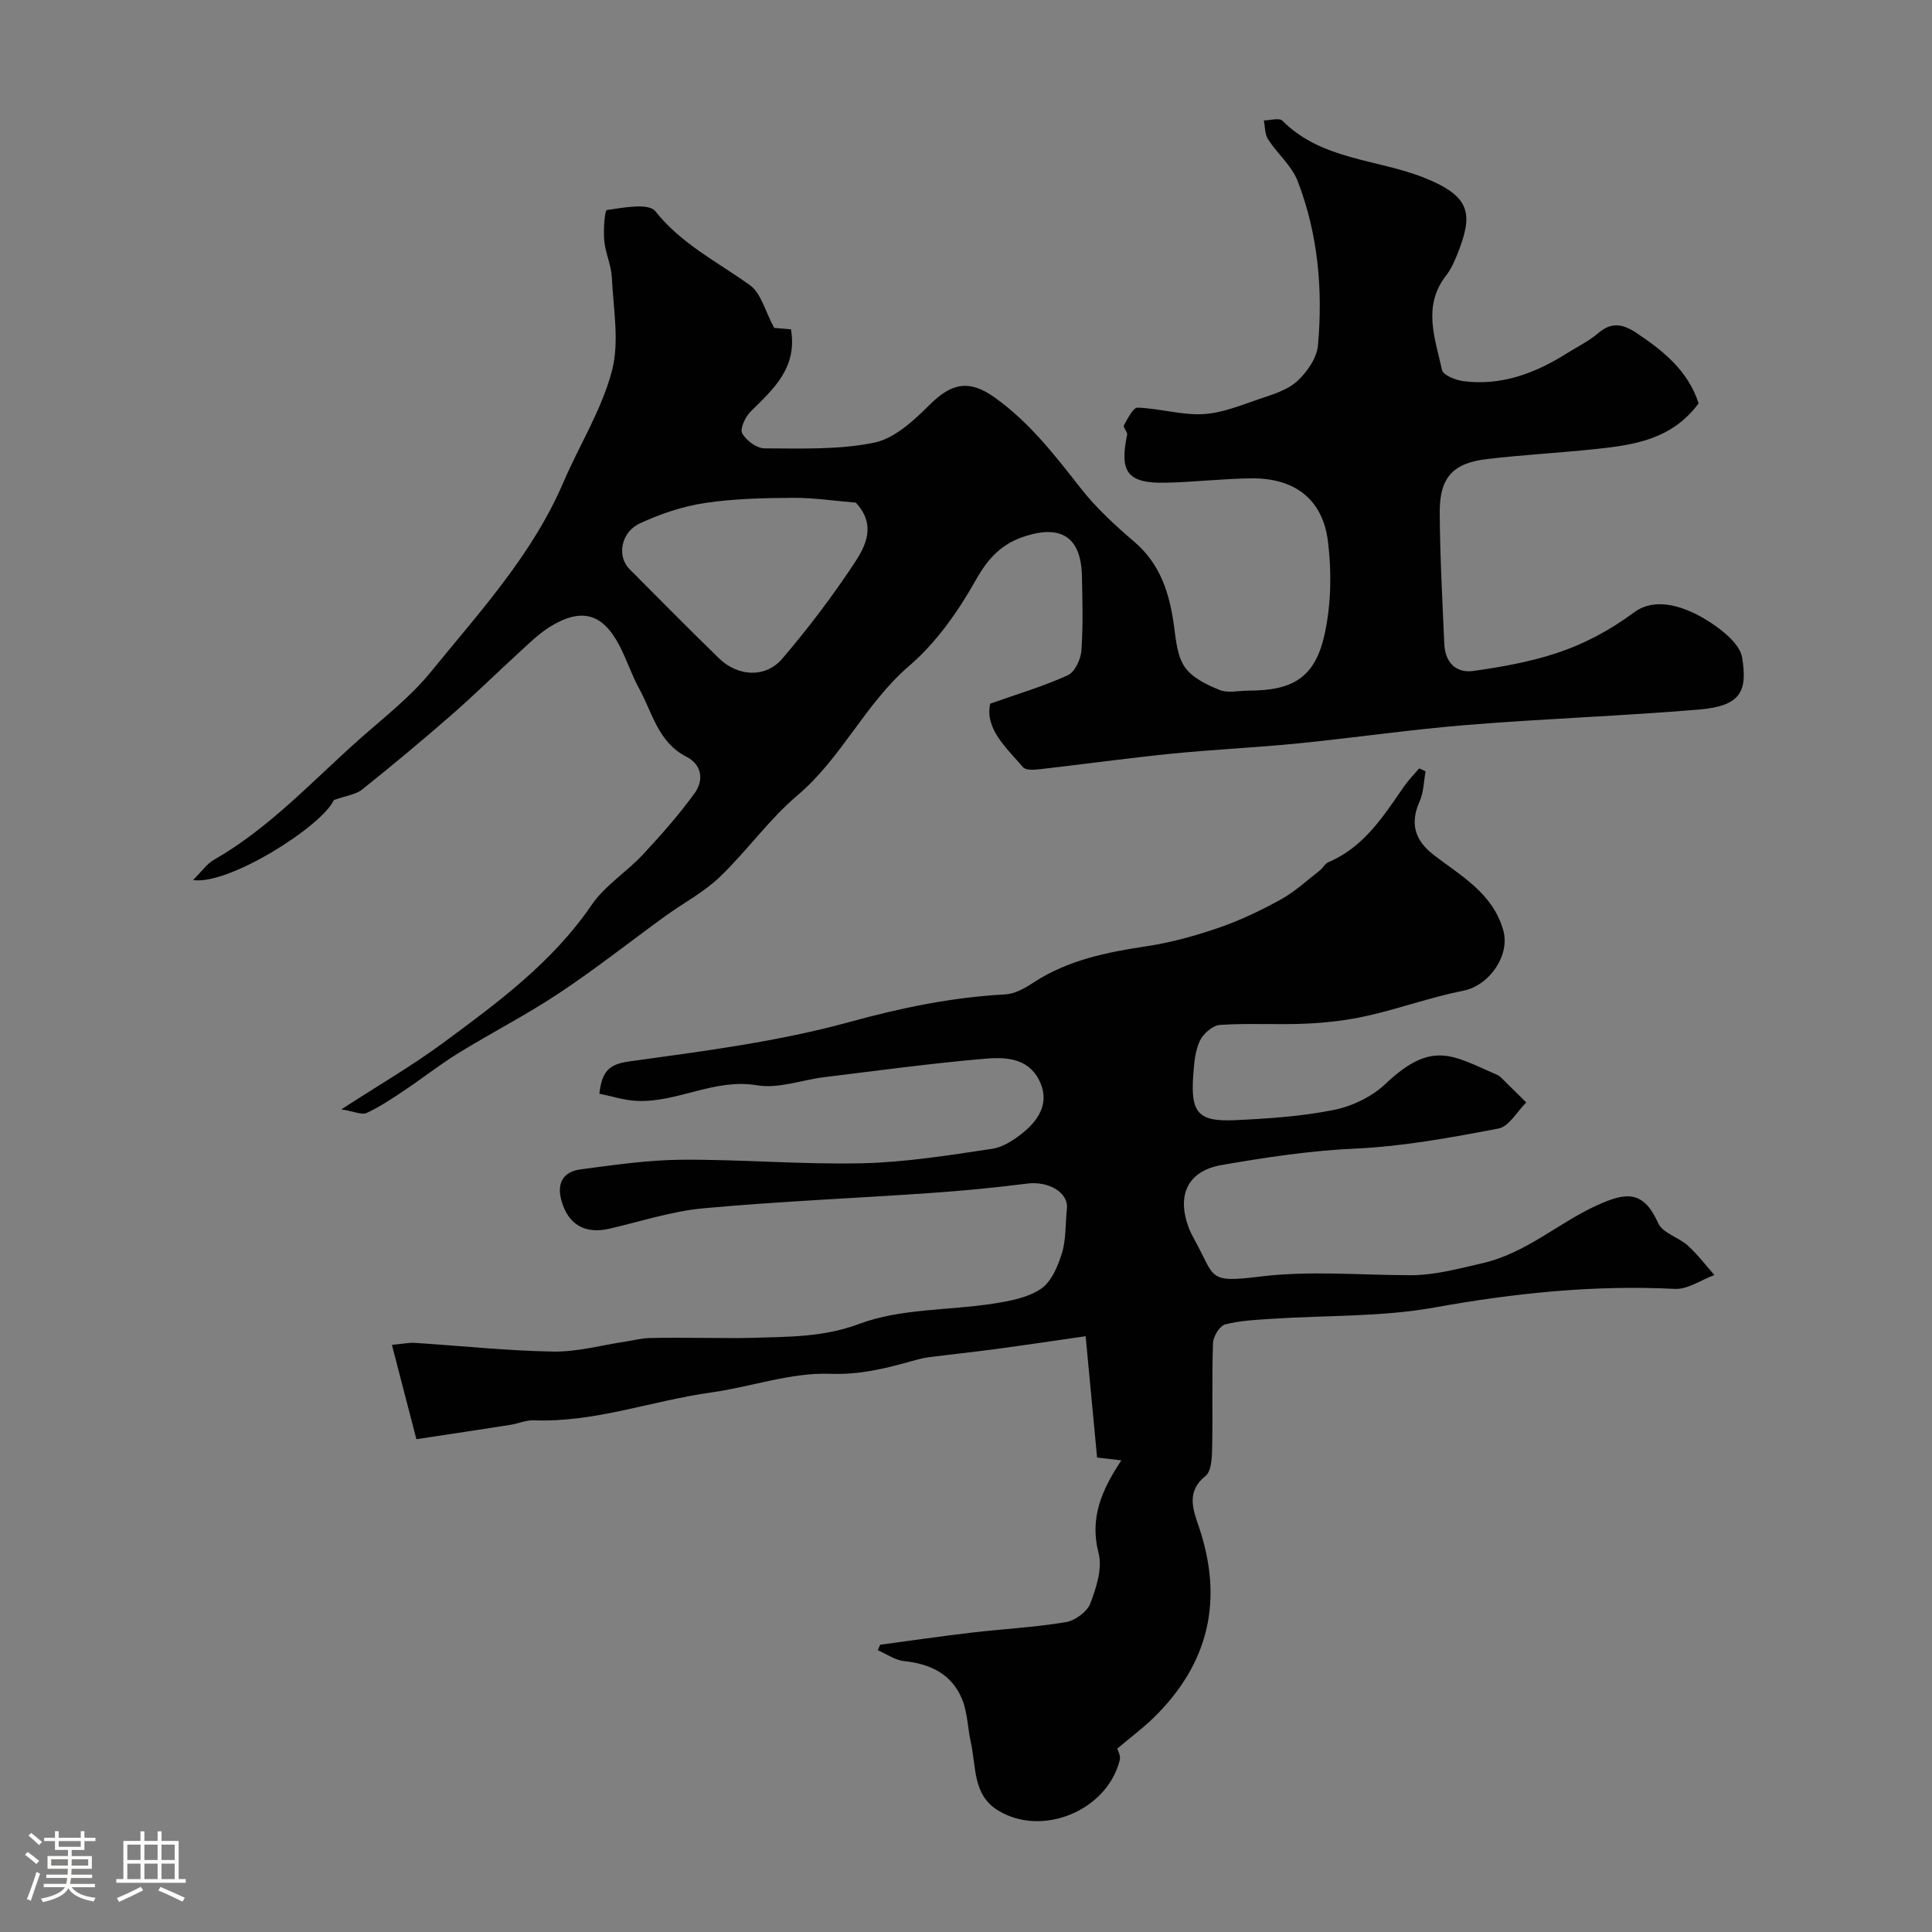 <svg enable-background="new 0 0 400 400" viewBox="0 0 400 400" xmlns="http://www.w3.org/2000/svg"><rect x="0" y="0" width="400" height="400" fill="#808080" stroke="none"/><path d="m5.17 384 .55-.58c.85.61 1.65 1.24 2.4 1.87l-.59.64c-.83-.73-1.62-1.38-2.36-1.93m1.22 9.53-.82-.34c.71-1.76 1.37-3.64 1.98-5.63.24.13.5.25.76.36-.6 1.67-1.24 3.54-1.92 5.61m-.5-13.5.57-.54c.56.44 1.31 1.06 2.26 1.87l-.64.64c-.68-.66-1.41-1.32-2.19-1.97m3.25.46h2.24v-1.36h.77v1.36h4.57v-1.36h.76v1.36h2.28v.69h-2.28v1.84h-2.64v1.26h4.18v2.64h-4.21c0 .45-.02.86-.05 1.21h4.32v.69h-4.38c-.04.34-.1.75-.19 1.22h5.15v.69h-4.82c.87 1.19 2.51 1.92 4.93 2.19-.17.31-.3.57-.37.76-2.77-.49-4.52-1.41-5.26-2.76-.56 1.26-2.3 2.23-5.24 2.9-.12-.24-.26-.48-.43-.72 2.73-.55 4.38-1.34 4.96-2.38h-4.38v-.69h4.65c.1-.38.17-.79.21-1.22h-4.32v-.69h4.4c.03-.34.05-.75.05-1.21h-4.2v-2.64h4.23v-1.26h-2.69v-1.84h-2.24zm1.46 4.46v1.29h3.45c.01-.4.02-.57.01-.53v-.32-.45h-3.46zm1.55-2.59h4.57v-1.19h-4.57zm6.11 2.59h-3.42v.77c-.01.19-.01.37-.02.53h3.44v-1.29z" fill="#fcfbfa"/><path d="m32.63 379.16h.82v1.98h3.54v7.89h1.46v.78h-14.37v-.78h1.46v-7.89h3.54v-1.98h.82v1.98h2.73zm-3.49 11.48.5.73c-1.61.82-3.28 1.63-5 2.41-.13-.27-.28-.55-.44-.82 1.75-.72 3.4-1.49 4.94-2.32m-2.78-5.55h2.73v-3.18h-2.73zm0 3.95h2.73v-3.2h-2.73zm3.54-3.95h2.73v-3.18h-2.73zm0 3.95h2.73v-3.2h-2.73zm7.89 4.68c-1.84-.92-3.51-1.7-5.02-2.32l.45-.73c1.89.8 3.57 1.55 5.04 2.23zm-1.62-11.81h-2.73v3.18h2.73zm-2.73 7.13h2.73v-3.2h-2.73z" fill="#fcfbfa"/><g fill="#010102"><path d="m351.68 83.52c-5.6 7.53-13.45 8.61-21.31 9.45-7.51.8-15.07 1.19-22.56 2.08-7.01.82-9.77 3.85-9.73 11.03.05 9.09.55 18.19.95 27.28.17 3.76 2.38 6.07 6.06 5.55 5.75-.82 11.56-1.84 17.06-3.65 5.77-1.89 11.07-4.7 16.18-8.48 4.64-3.43 11.03-1.04 15.85 2.13 2.69 1.77 6.09 4.53 6.52 7.27 1.11 6.97-.27 10-8.98 10.73-15.93 1.33-31.92 1.88-47.84 3.17-11.76.95-23.46 2.67-35.21 3.84-8.68.87-17.41 1.25-26.08 2.12-9.12.92-18.2 2.18-27.3 3.22-1.16.13-2.9.26-3.46-.4-3.56-4.12-7.95-7.99-6.82-13.17 5.91-2.09 11.15-3.64 16.07-5.89 1.45-.66 2.67-3.27 2.81-5.07.37-5.14.22-10.32.11-15.49-.18-7.91-4.16-10.59-11.56-8.29-4.94 1.53-7.79 4.49-10.39 9.11-3.65 6.49-8.18 12.97-13.78 17.77-9.15 7.85-14 19.09-23.18 26.85-5.9 4.99-10.46 11.52-16.07 16.89-3.33 3.19-7.58 5.41-11.35 8.15-7.3 5.29-14.38 10.9-21.88 15.88-6.71 4.46-13.93 8.16-20.81 12.39-3.86 2.37-7.43 5.2-11.2 7.72-2.54 1.7-5.1 3.43-7.86 4.71-1.01.47-2.61-.32-5.25-.74 7.9-5.12 14.67-9.04 20.92-13.65 11.35-8.37 22.73-16.71 30.9-28.67 2.74-4.01 7.22-6.8 10.6-10.42 3.78-4.05 7.48-8.24 10.73-12.73 1.89-2.61 1.57-5.86-1.68-7.52-5.89-3-7.06-9.12-9.83-14.16-1.56-2.85-2.56-6-4.07-8.88-3.47-6.65-7.81-7.89-14.28-3.94-2.36 1.44-4.38 3.46-6.44 5.34-4.7 4.28-9.22 8.76-14.01 12.94-6.06 5.29-12.25 10.45-18.53 15.47-1.31 1.05-3.29 1.26-5.86 2.18-2.48 5.46-21.87 17.71-29.15 16.56 1.77-1.75 2.84-3.34 4.33-4.19 11.58-6.63 20.5-16.45 30.34-25.16 5.01-4.43 10.4-8.61 14.58-13.76 10.07-12.38 20.99-24.22 27.41-39.2 3.32-7.73 7.95-15.07 10.06-23.09 1.6-6.05.29-12.91-.02-19.4-.13-2.56-1.35-5.06-1.57-7.62-.19-2.17.07-6.24.58-6.31 3.37-.47 8.61-1.49 9.99.25 5.41 6.82 12.85 10.48 19.58 15.31 2.33 1.67 3.17 5.43 5.04 8.86.54.05 1.97.17 3.47.29 1.37 8-3.66 12.38-8.37 17.05-1.09 1.08-2.24 3.56-1.72 4.49.82 1.48 3.01 3.11 4.62 3.11 7.6.01 15.37.33 22.73-1.19 4.22-.87 8.2-4.6 11.48-7.86 4.57-4.54 8.21-5.22 13.46-1.47 7.16 5.11 12.41 11.91 17.76 18.74 3.2 4.09 7.12 7.7 11.09 11.09 5.53 4.72 7.39 10.89 8.29 17.71.38 2.87.68 6.15 2.26 8.35 1.56 2.18 4.54 3.6 7.18 4.66 1.72.69 3.95.13 5.95.13 9.39-.01 13.89-2.81 15.83-12.01 1.28-6.09 1.39-12.69.62-18.89-1.09-8.75-6.9-13.13-15.81-13.05-5.94.05-11.86.78-17.8.9-7.88.16-9.61-2.16-7.97-9.93.12-.58-.89-1.55-.67-1.94.78-1.38 1.9-3.7 2.83-3.67 4.53.15 9.08 1.57 13.55 1.34 3.94-.2 7.86-1.84 11.68-3.14 2.73-.92 5.76-1.82 7.8-3.67 2.05-1.86 4.09-4.8 4.32-7.43 1.04-11.56.01-23.07-4.19-33.98-1.23-3.2-4.21-5.69-6.14-8.67-.68-1.06-.61-2.6-.88-3.92 1.31-.01 3.19-.59 3.84.06 8.17 8.2 19.7 7.92 29.52 11.87 9.66 3.88 10 7.58 6.65 15.91-.61 1.51-1.31 3.05-2.3 4.32-4.91 6.32-2.23 13.01-.82 19.51.23 1.06 2.79 2.1 4.39 2.31 7.86 1.02 14.85-1.6 21.4-5.72 2.21-1.39 4.62-2.55 6.58-4.24 2.77-2.38 5.15-1.83 7.86-.04 5.6 3.74 10.74 7.86 12.9 14.61zm-174.48 20.55c-4.28-.35-8.69-1.03-13.09-1-6.08.04-12.23.17-18.23 1.08-4.58.7-9.16 2.24-13.37 4.2-4.01 1.86-4.82 6.83-2.17 9.49 6.14 6.17 12.26 12.36 18.5 18.44 3.91 3.81 9.65 4.16 13.12.09 5.39-6.31 10.44-12.97 15-19.89 2.29-3.48 4.49-7.8.24-12.41z"/><path d="m231.32 362.03c.08.34.74 1.45.52 2.35-2.59 10.47-16.02 16.05-25.18 10.47-5.29-3.22-4.53-9.02-5.64-13.99-.67-3-.68-6.24-1.82-9.03-2.11-5.18-6.51-7.35-11.99-7.91-1.88-.19-3.65-1.48-5.48-2.26.17-.38.34-.76.51-1.14 6.3-.84 12.58-1.76 18.89-2.5 6.51-.76 13.08-1.1 19.54-2.17 1.91-.32 4.4-2.14 5.06-3.86 1.25-3.27 2.54-7.27 1.72-10.43-1.91-7.33.68-13.1 4.71-19.21-1.74-.2-3.15-.36-5.02-.58-.76-8.02-1.52-16.14-2.37-25.12-6.33.91-12.39 1.82-18.48 2.64-4.7.63-9.42 1.12-14.12 1.73-1.27.17-2.52.54-3.77.88-5.41 1.52-10.57 2.75-16.56 2.53-8.13-.29-16.33 2.71-24.57 3.86-12.28 1.71-24.12 6.25-36.76 5.77-1.58-.06-3.17.67-4.78.93-6.25.98-12.51 1.92-19.52 2.98-1.8-6.93-3.37-12.97-5.07-19.53 2.25-.21 3.53-.49 4.79-.41 9.54.61 19.06 1.64 28.6 1.8 5 .08 10.02-1.33 15.03-2.08 1.61-.24 3.21-.67 4.83-.72 3.85-.11 7.71-.03 11.57-.03 3.33 0 6.67.09 10-.02 7.41-.24 14.52-.1 22.02-2.91 8.5-3.18 18.33-2.73 27.54-4.15 3.43-.53 7.19-1.21 9.97-3.06 2.17-1.45 3.54-4.68 4.37-7.4.89-2.91.7-6.14 1.03-9.22.36-3.35-3.8-5.76-8.24-5.19-6.5.83-13.04 1.46-19.57 1.92-15.79 1.1-31.63 1.75-47.39 3.19-6.58.6-13.03 2.73-19.52 4.23-5.07 1.17-8.55-.87-9.93-5.81-1.02-3.65.4-6.01 3.95-6.47 6.99-.92 14.04-1.96 21.07-2 12.43-.08 24.88 1.02 37.3.73 8.97-.21 17.94-1.66 26.84-2.99 2.38-.36 4.79-1.98 6.7-3.59 3.34-2.81 5.27-6.46 2.94-10.82-2.4-4.51-7.1-4.58-11.17-4.24-11.08.95-22.12 2.46-33.17 3.81-4.67.57-9.52 2.44-13.94 1.69-8.82-1.49-16.45 3.59-24.86 3.23-2.64-.11-5.25-.98-7.81-1.49.54-4.54 1.88-6.09 6.17-6.68 15.33-2.12 30.82-4.09 45.68-8.18 10.69-2.94 21.21-5.11 32.2-5.7 1.98-.11 4.06-1.29 5.8-2.43 7.16-4.7 15.22-6.3 23.5-7.55 5.09-.77 10.14-2.18 15.01-3.86 4.42-1.53 8.71-3.59 12.81-5.86 2.88-1.6 5.36-3.92 7.99-5.96.65-.51 1.08-1.42 1.79-1.72 7.34-3.11 11.36-9.48 15.63-15.65.93-1.34 2.1-2.52 3.16-3.77.44.21.88.42 1.32.62-.38 2.07-.38 4.31-1.22 6.18-2.02 4.5-1.1 8.05 2.91 11.13 5.66 4.36 12.21 7.91 14.39 15.58 1.49 5.24-2.92 11.46-8.24 12.52-6.66 1.32-13.12 3.66-19.75 5.17-4.13.94-8.41 1.45-12.64 1.65-6.01.28-12.05-.13-18.04.27-1.51.1-3.5 1.87-4.18 3.36-.98 2.16-1.17 4.75-1.34 7.18-.54 7.64 1.04 9.52 8.57 9.18 6.87-.31 13.81-.77 20.53-2.12 3.81-.76 7.9-2.73 10.7-5.38 9.71-9.21 13.96-5.85 23.16-1.87.58.25 1.04.82 1.52 1.28 1.5 1.46 2.99 2.94 4.48 4.42-1.9 1.87-3.57 4.98-5.76 5.4-9.79 1.87-19.69 3.7-29.61 4.15-9.37.42-18.54 1.82-27.68 3.4-7.04 1.22-9.34 6.18-6.87 12.89.34.92.79 1.8 1.27 2.66 4.33 7.83 2.56 8.9 13.62 7.54 10.18-1.25 20.63-.29 30.96-.27 5.11.01 9.88-1.32 14.84-2.45 9.2-2.09 15.78-8.34 23.87-12.02 6-2.73 9.59-3.19 12.68 3.71.91 2.04 4.21 2.89 6.12 4.62 2.02 1.83 3.69 4.05 5.51 6.1-2.74 1.01-5.52 3-8.2 2.87-16.8-.84-33.26.88-49.81 3.86-10.97 1.97-22.36 1.59-33.55 2.33-3.27.22-6.61.35-9.74 1.17-1.13.3-2.46 2.48-2.51 3.85-.25 7.32-.03 14.66-.18 21.99-.04 1.9-.18 4.58-1.37 5.53-4.03 3.21-2.59 6.97-1.42 10.4 5.21 15.24 2.16 28.42-9.31 39.65-2.4 2.31-5.09 4.32-7.54 6.4z"/></g></svg>